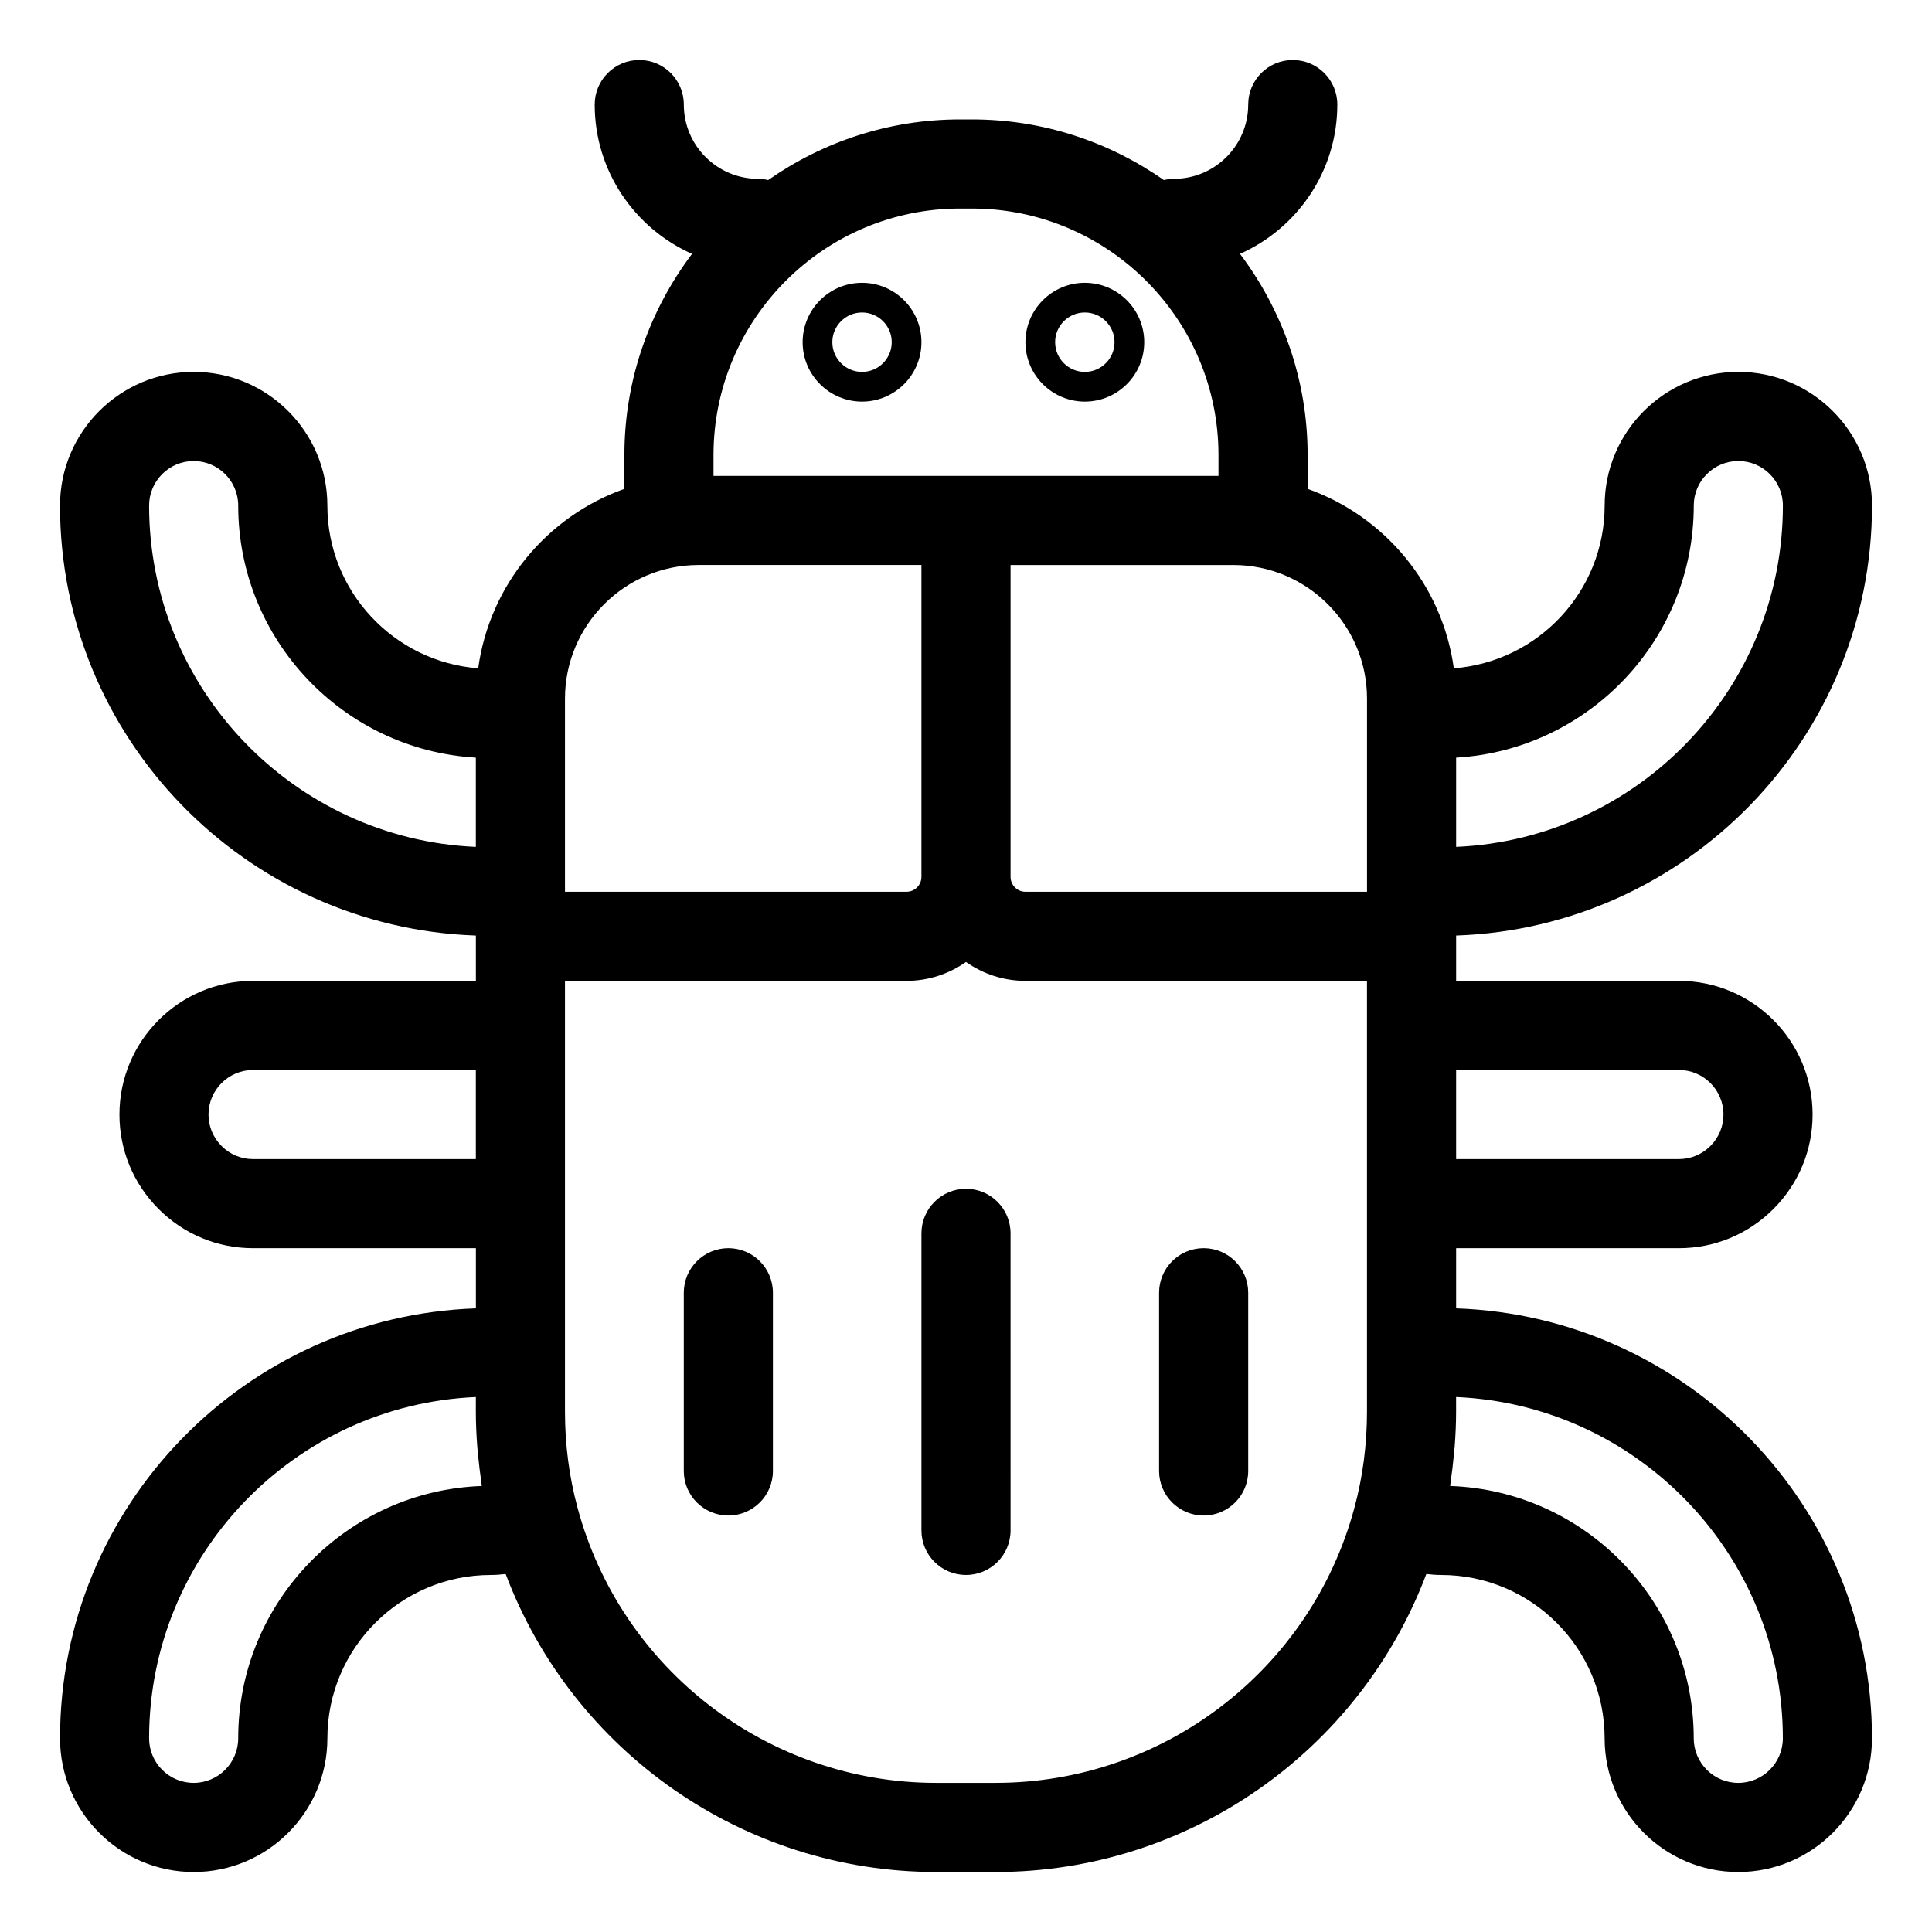 <?xml version="1.0" encoding="UTF-8"?>
<!-- The Best Svg Icon site in the world: iconSvg.co, Visit us! https://iconsvg.co -->
<svg fill="#000000" width="800px" height="800px" version="1.1" viewBox="144 144 512 512" xmlns="http://www.w3.org/2000/svg">
 <g>
  <path d="m529.89 490.73v-15.945h59.039c9.449 0 18.344-3.691 25.039-10.387 6.695-6.695 10.387-15.586 10.387-25.035 0-19.535-15.891-35.426-35.426-35.426h-59.039v-12.008c61.105-2.102 110.21-52.336 110.21-113.95 0-19.535-15.891-35.426-35.426-35.426-19.535 0-35.426 15.891-35.426 35.426 0 22.75-17.656 41.418-39.973 43.129-3.027-22.094-18.289-40.293-38.742-47.555v-8.957c0-20.016-6.723-38.441-17.922-53.32 15.172-6.738 25.793-21.926 25.793-39.566 0-6.523-5.289-11.809-11.809-11.809-6.519 0-11.809 5.285-11.809 11.809 0 10.852-8.824 19.68-19.68 19.68-0.922 0-1.812 0.129-2.676 0.332-14.426-10.102-31.941-16.078-50.852-16.078h-3.152c-18.91 0-36.426 5.977-50.852 16.074-0.863-0.199-1.754-0.328-2.676-0.328-10.855 0-19.68-8.828-19.68-19.68 0-6.523-5.289-11.809-11.809-11.809s-11.809 5.285-11.809 11.809c0 17.641 10.625 32.828 25.793 39.566-11.195 14.879-17.922 33.305-17.922 53.32v8.957c-20.453 7.262-35.719 25.461-38.746 47.555-22.316-1.707-39.973-20.375-39.973-43.129 0-19.535-15.891-35.426-35.426-35.426-19.535 0-35.426 15.891-35.426 35.426 0 61.609 49.102 111.84 110.21 113.95l0.004 12.008h-59.039c-19.535 0-35.426 15.891-35.426 35.426 0 9.453 3.691 18.344 10.387 25.039 6.695 6.695 15.59 10.383 25.039 10.383h59.039v15.945c-61.105 2.098-110.21 52.336-110.21 113.95 0 19.535 15.891 35.426 35.426 35.426s35.426-15.891 35.426-35.426c0-23.875 19.418-43.297 43.297-43.297 1.328 0 2.641-0.109 3.949-0.258 17.75 47.039 63.043 78.977 114.12 78.977h15.742c51.09 0 96.387-31.949 114.13-78.977 1.312 0.148 2.625 0.258 3.949 0.258 23.879 0 43.297 19.422 43.297 43.297 0 19.535 15.891 35.426 35.426 35.426s35.426-15.891 35.426-35.426c-0.004-61.609-49.105-111.85-110.21-113.95zm59.039-63.176c6.512 0 11.809 5.297 11.809 11.809 0 3.141-1.23 6.106-3.469 8.34-2.234 2.238-5.195 3.469-8.34 3.469h-59.039v-23.617zm3.938-149.57c0-6.512 5.297-11.809 11.809-11.809s11.809 5.297 11.809 11.809c0 48.598-38.492 88.375-86.594 90.445v-23.648c35.07-2.043 62.977-31.223 62.977-66.797zm-86.594 51.168v51.172h-90.527c-2.168 0-3.938-1.766-3.938-3.938v-82.656h59.043c19.531 0 35.422 15.891 35.422 35.422zm-104.7-129.89c36.023 0 65.336 29.309 65.336 65.336v5.512h-133.82v-5.512c0-36.027 29.312-65.336 65.336-65.336zm-107.85 129.89c0-19.535 15.891-35.426 35.426-35.426h59.039v82.66c0 2.172-1.77 3.938-3.938 3.938h-90.527zm-110.21-51.168c0-6.508 5.297-11.805 11.805-11.805 6.512 0 11.809 5.297 11.809 11.809 0 35.574 27.906 64.754 62.977 66.797v23.648c-48.102-2.07-86.59-41.852-86.59-90.449zm27.551 173.19c-3.144 0-6.106-1.23-8.34-3.469-2.238-2.238-3.469-5.199-3.469-8.34 0-6.512 5.297-11.809 11.809-11.809h59.039v23.617zm-3.938 153.5c0 6.512-5.297 11.809-11.809 11.809-6.508 0-11.805-5.297-11.805-11.809 0-48.598 38.492-88.375 86.594-90.445l-0.004 3.852c0 3.059 0.141 6.098 0.363 9.121 0.07 0.949 0.184 1.887 0.273 2.828 0.203 2.086 0.445 4.16 0.75 6.223 0.078 0.512 0.105 1.039 0.188 1.551-35.805 1.246-64.551 30.766-64.551 66.871zm200.74 11.809h-15.742c-44.504 0-83.609-30.031-95.109-73.055-2.188-8.113-3.293-16.641-3.293-25.348v-114.14l90.527-0.004c5.859 0 11.273-1.871 15.742-5.004 4.473 3.133 9.887 5.004 15.746 5.004h90.527v114.14c0 8.707-1.105 17.234-3.297 25.367-11.492 43.004-50.598 73.035-95.102 73.035zm196.8 0c-6.512 0-11.809-5.297-11.809-11.809 0-36.105-28.742-65.625-64.551-66.871 0.082-0.516 0.113-1.047 0.188-1.566 0.305-2.051 0.547-4.117 0.746-6.191 0.09-0.949 0.207-1.891 0.277-2.844 0.223-3.023 0.363-6.062 0.363-9.121v-3.852c48.102 2.066 86.594 41.848 86.594 90.445 0 6.512-5.297 11.809-11.809 11.809z"/>
  <path d="m400 459.04c-6.519 0-11.809 5.285-11.809 11.809v78.719c0 6.523 5.289 11.809 11.809 11.809s11.809-5.285 11.809-11.809l-0.004-78.719c0-6.523-5.289-11.809-11.805-11.809z"/>
  <path d="m462.98 474.78c-6.519 0-11.809 5.285-11.809 11.809v47.23c0 6.523 5.289 11.809 11.809 11.809 6.519 0 11.809-5.285 11.809-11.809v-47.23c-0.004-6.523-5.293-11.809-11.809-11.809z"/>
  <path d="m337.02 474.78c-6.519 0-11.809 5.285-11.809 11.809v47.23c0 6.523 5.289 11.809 11.809 11.809 6.519 0 11.809-5.285 11.809-11.809v-47.23c0-6.523-5.289-11.809-11.809-11.809z"/>
  <path d="m431.49 250.43c8.68 0 15.742-7.062 15.742-15.742 0-8.684-7.066-15.742-15.742-15.742-8.68 0-15.742 7.062-15.742 15.742-0.004 8.68 7.062 15.742 15.742 15.742zm0-23.617c4.344 0 7.871 3.531 7.871 7.871s-3.527 7.871-7.871 7.871-7.871-3.531-7.871-7.871c-0.004-4.336 3.527-7.871 7.871-7.871z"/>
  <path d="m372.45 250.43c8.68 0 15.742-7.062 15.742-15.742 0-8.684-7.066-15.742-15.742-15.742-8.68 0-15.742 7.062-15.742 15.742s7.062 15.742 15.742 15.742zm0-23.617c4.344 0 7.871 3.531 7.871 7.871s-3.527 7.871-7.871 7.871-7.871-3.531-7.871-7.871c0-4.336 3.527-7.871 7.871-7.871z"/>
 </g>
</svg>